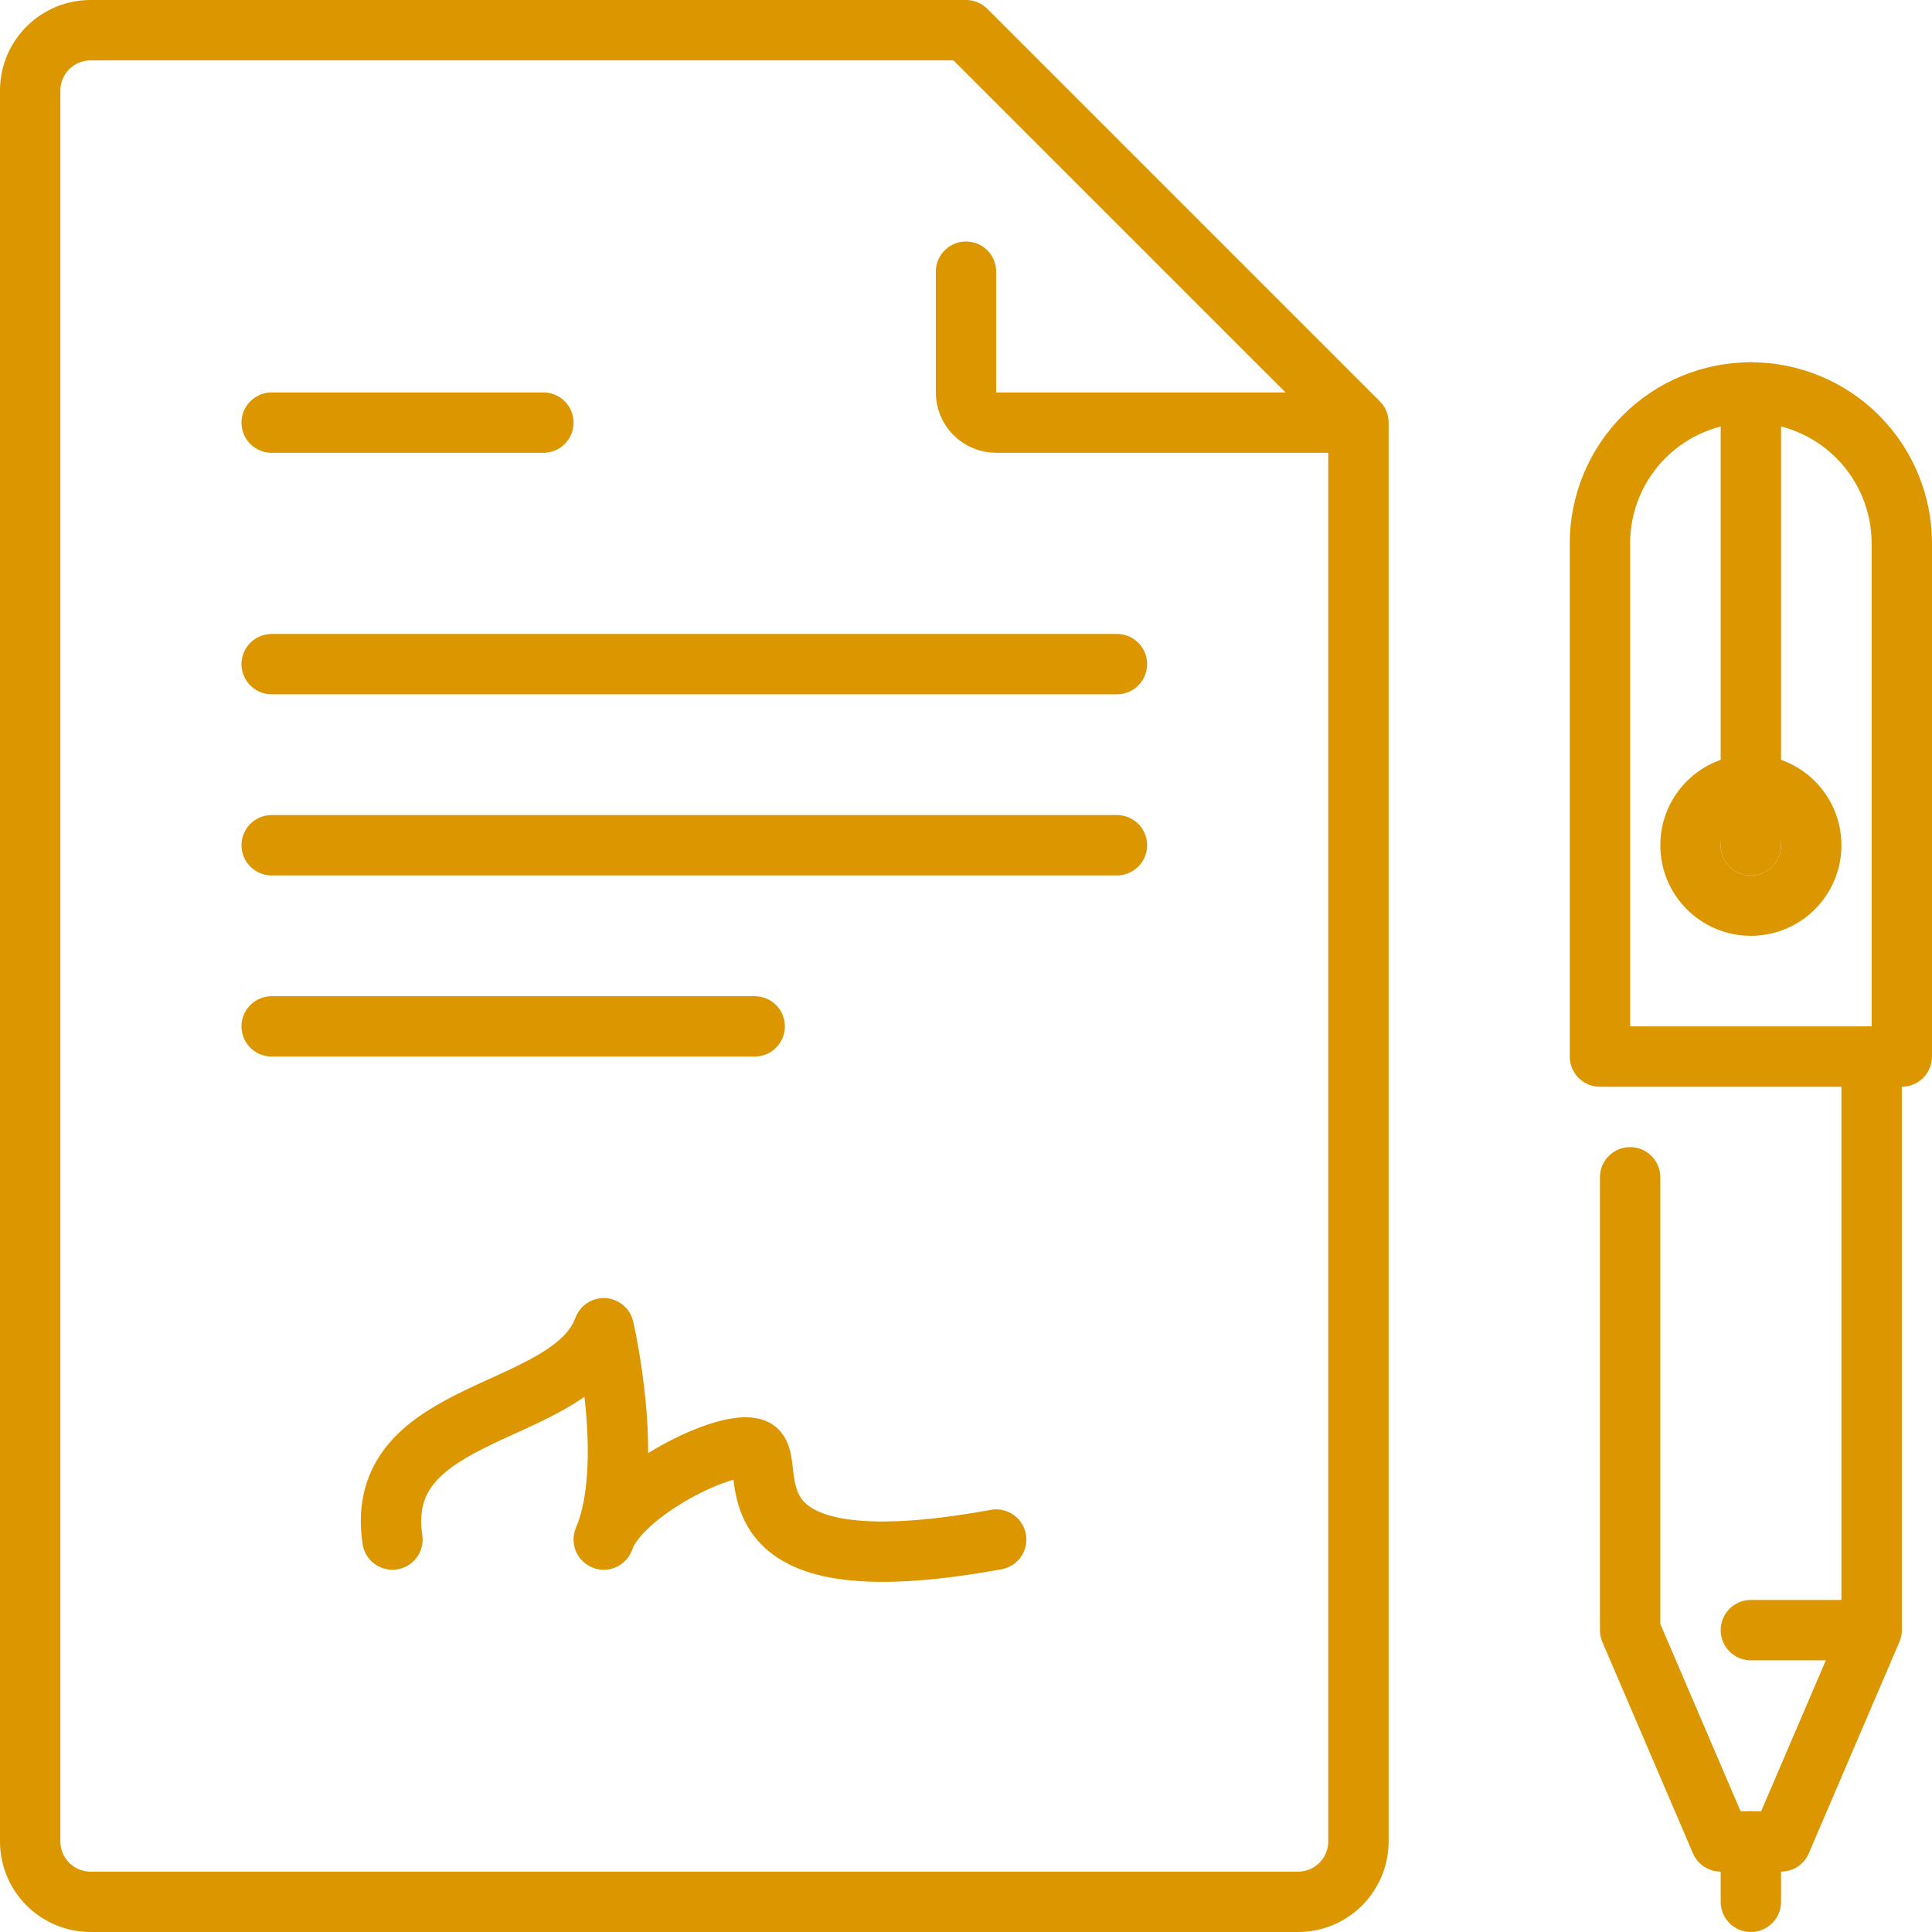 <?xml version="1.0" encoding="UTF-8"?> <svg xmlns="http://www.w3.org/2000/svg" width="64" height="64" viewBox="0 0 64 64" fill="none"> <path d="M13 51C12.33 46.55 18.9 47 20 44C20 44 21.06 48.52 20 51C20.54 49.41 24.14 47.62 25 48C25.86 48.38 23.56 52.72 33 51" stroke="#DB9600" stroke-width="2" stroke-linecap="round" stroke-linejoin="round"></path> <path d="M9 14H18" stroke="#DB9600" stroke-width="2" stroke-linecap="round" stroke-linejoin="round"></path> <path d="M9 22H37" stroke="#DB9600" stroke-width="2" stroke-linecap="round" stroke-linejoin="round"></path> <path d="M9 28H37" stroke="#DB9600" stroke-width="2" stroke-linecap="round" stroke-linejoin="round"></path> <path d="M9 34H25" stroke="#DB9600" stroke-width="2" stroke-linecap="round" stroke-linejoin="round"></path> <path d="M63 35H53V18C53 16.674 53.527 15.402 54.465 14.464C55.402 13.527 56.674 13 58 13V13C59.326 13 60.598 13.527 61.535 14.464C62.473 15.402 63 16.674 63 18V35Z" stroke="#DB9600" stroke-width="2" stroke-linecap="round" stroke-linejoin="round"></path> <path d="M62 35V54L59 61H57L54 54V39" stroke="#DB9600" stroke-width="2" stroke-linecap="round" stroke-linejoin="round"></path> <path d="M58 54H61" stroke="#DB9600" stroke-width="2" stroke-linecap="round" stroke-linejoin="round"></path> <path d="M58 61V63" stroke="#DB9600" stroke-width="2" stroke-linecap="round" stroke-linejoin="round"></path> <path d="M58 13V28" stroke="#DB9600" stroke-width="2" stroke-linecap="round" stroke-linejoin="round"></path> <path d="M58 30C59.105 30 60 29.105 60 28C60 26.895 59.105 26 58 26C56.895 26 56 26.895 56 28C56 29.105 56.895 30 58 30Z" stroke="#DB9600" stroke-width="2" stroke-linecap="round" stroke-linejoin="round"></path> <path d="M3 63H43C43.53 63 44.039 62.789 44.414 62.414C44.789 62.039 45 61.53 45 61V14L32 1H3C2.47 1 1.961 1.211 1.586 1.586C1.211 1.961 1 2.47 1 3V61C1 61.53 1.211 62.039 1.586 62.414C1.961 62.789 2.47 63 3 63Z" stroke="#DB9600" stroke-width="2" stroke-linecap="round" stroke-linejoin="round"></path> <path d="M44 14H33C32.735 14 32.48 13.895 32.293 13.707C32.105 13.52 32 13.265 32 13V9" stroke="#DB9600" stroke-width="2" stroke-linecap="round" stroke-linejoin="round"></path> </svg> 